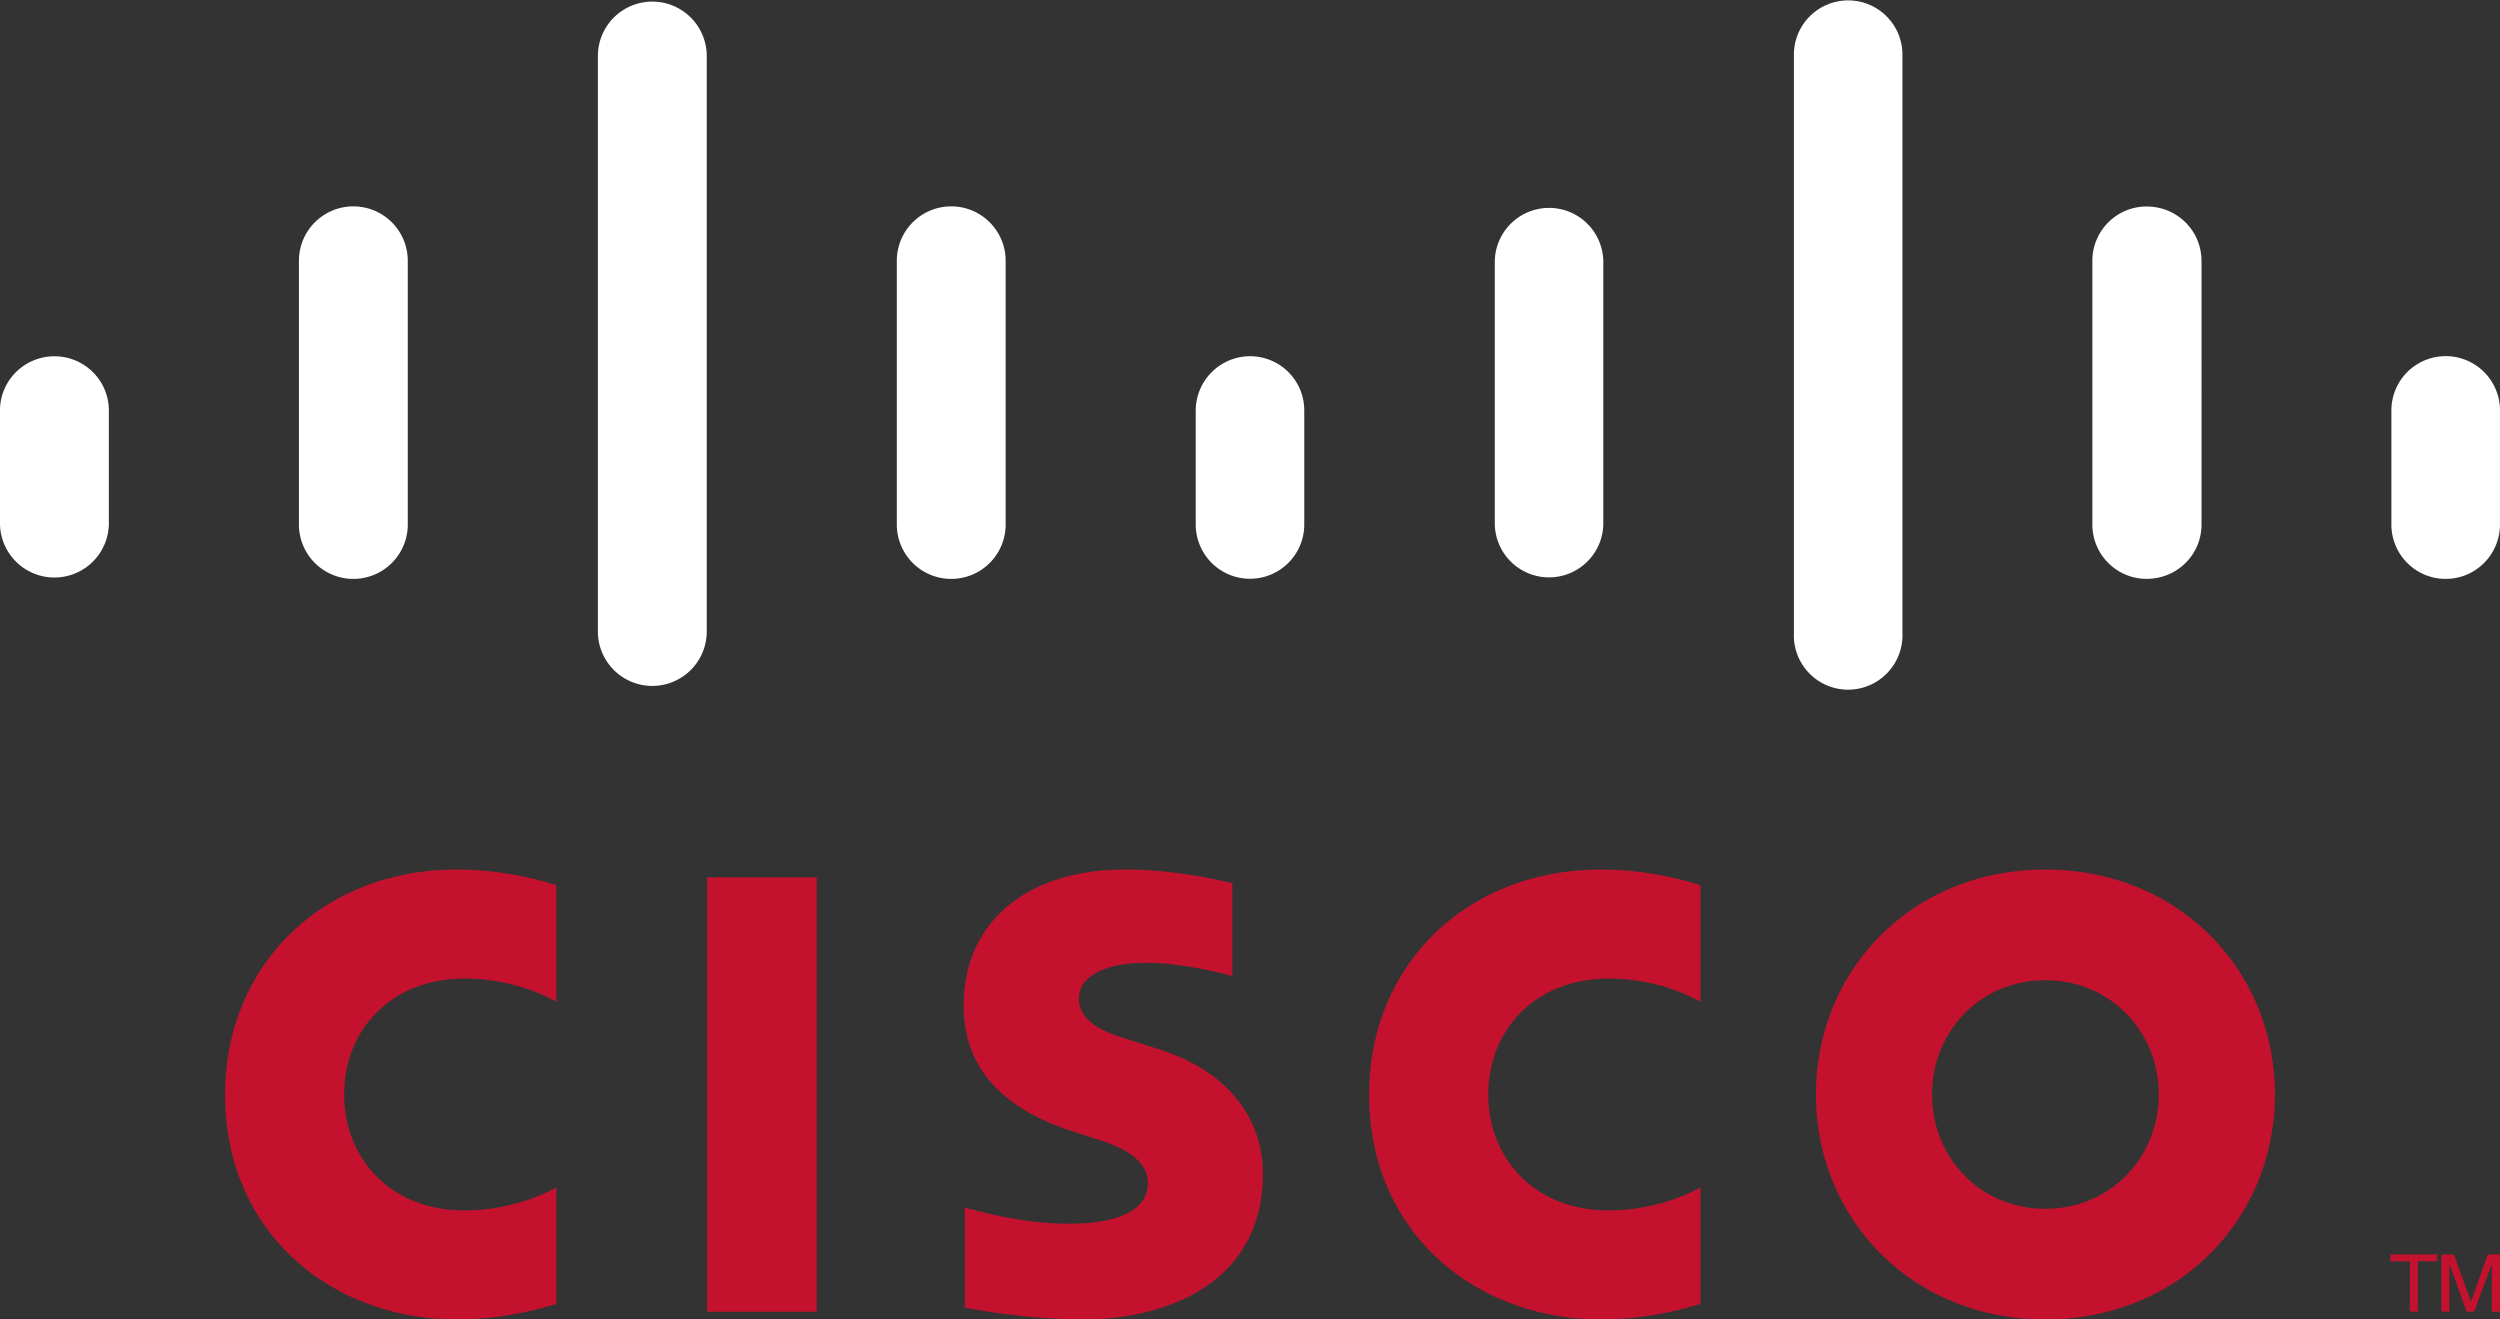 <svg xmlns="http://www.w3.org/2000/svg" width="72" height="38" fill="none"><rect width="100%" height="100%" fill="#333333" stroke="none"/><path fill="#C4122E" d="M48.976 28.851c-.13-.066-1.146-.668-2.656-.668-2.04 0-3.457 1.42-3.457 3.337 0 1.86 1.355 3.34 3.457 3.34 1.484 0 2.517-.59 2.656-.664v3.358c-.396.11-1.475.445-2.877.445-3.55 0-6.668-2.448-6.668-6.48 0-3.735 2.82-6.475 6.668-6.475 1.48 0 2.578.36 2.877.45v3.357Zm-32.952 0c-.127-.066-1.142-.668-2.652-.668-2.045 0-3.46 1.42-3.46 3.337 0 1.86 1.356 3.34 3.46 3.34 1.484 0 2.516-.59 2.652-.664v3.358c-.392.11-1.47.445-2.88.445-3.548 0-6.661-2.448-6.661-6.48 0-3.735 2.82-6.475 6.662-6.475 1.486 0 2.582.36 2.879.45v3.357Zm42.883-.62c-1.873 0-3.264 1.473-3.264 3.29 0 1.82 1.391 3.292 3.264 3.292 1.871 0 3.266-1.473 3.266-3.293 0-1.816-1.395-3.29-3.266-3.29Zm6.611 3.29c0 3.578-2.763 6.478-6.61 6.478-3.849 0-6.608-2.9-6.608-6.48 0-3.572 2.76-6.475 6.607-6.475 3.848 0 6.611 2.903 6.611 6.476Zm-30.026-3.41c-.046-.016-1.375-.383-2.467-.383-1.265 0-1.953.424-1.953 1.025 0 .762.928 1.028 1.447 1.192l.87.277c2.05.652 2.983 2.055 2.983 3.58 0 3.142-2.764 4.198-5.18 4.198a18.94 18.94 0 0 1-3.406-.342v-2.88c.278.07 1.602.466 2.98.466 1.572 0 2.294-.46 2.294-1.168 0-.634-.626-1-1.408-1.246-.19-.064-.478-.154-.674-.218-1.758-.556-3.224-1.59-3.224-3.66 0-2.34 1.752-3.91 4.662-3.91 1.537 0 2.983.372 3.077.397v2.671Z"/><path fill="#fff" d="M3.135 11.821c0-.862-.704-1.56-1.567-1.56S0 10.958 0 11.82v3.284a1.568 1.568 0 0 0 3.135 0V11.82Zm8.609-4.31a1.567 1.567 0 1 0-3.135 0v7.594a1.567 1.567 0 1 0 3.135 0V7.51v.001Zm8.61-5.897a1.567 1.567 0 0 0-3.135 0v16.612a1.568 1.568 0 0 0 3.135 0V1.614Zm8.609 5.897a1.567 1.567 0 1 0-3.135 0v7.594a1.567 1.567 0 0 0 3.135 0V7.51v.001Zm8.6 4.31a1.56 1.56 0 0 0-2.664-1.104c-.294.292-.46.689-.462 1.103v3.285a1.562 1.562 0 0 0 3.126 0v-3.284Zm8.612-4.31a1.563 1.563 0 0 0-3.125 0v7.594a1.563 1.563 0 0 0 3.125 0V7.51v.001Zm8.615-5.897a1.563 1.563 0 1 0-3.125 0v16.612a1.562 1.562 0 0 0 2.693 1.15 1.566 1.566 0 0 0 .432-1.15V1.614Zm8.613 5.897c0-.863-.699-1.564-1.582-1.564A1.563 1.563 0 0 0 60.26 7.51v7.595c0 .867.7 1.566 1.562 1.566.883 0 1.582-.699 1.582-1.566V7.51v.001ZM72 11.821a1.564 1.564 0 0 0-3.128 0v3.284c0 .867.701 1.567 1.564 1.567.862 0 1.563-.7 1.563-1.567v-3.284H72Z"/><path fill="#C4122E" d="M70.193 36.129v.196h-.558v1.45h-.23v-1.449h-.56v-.197h1.348Zm.117 0h.36l.492 1.35h.008l.477-1.35H72v1.647h-.235v-1.35h-.008l-.5 1.35h-.217l-.488-1.35h-.01v1.35h-.23v-1.647Zm-46.79 1.648h-3.156v-12.51h3.157v12.51Z"/></svg>